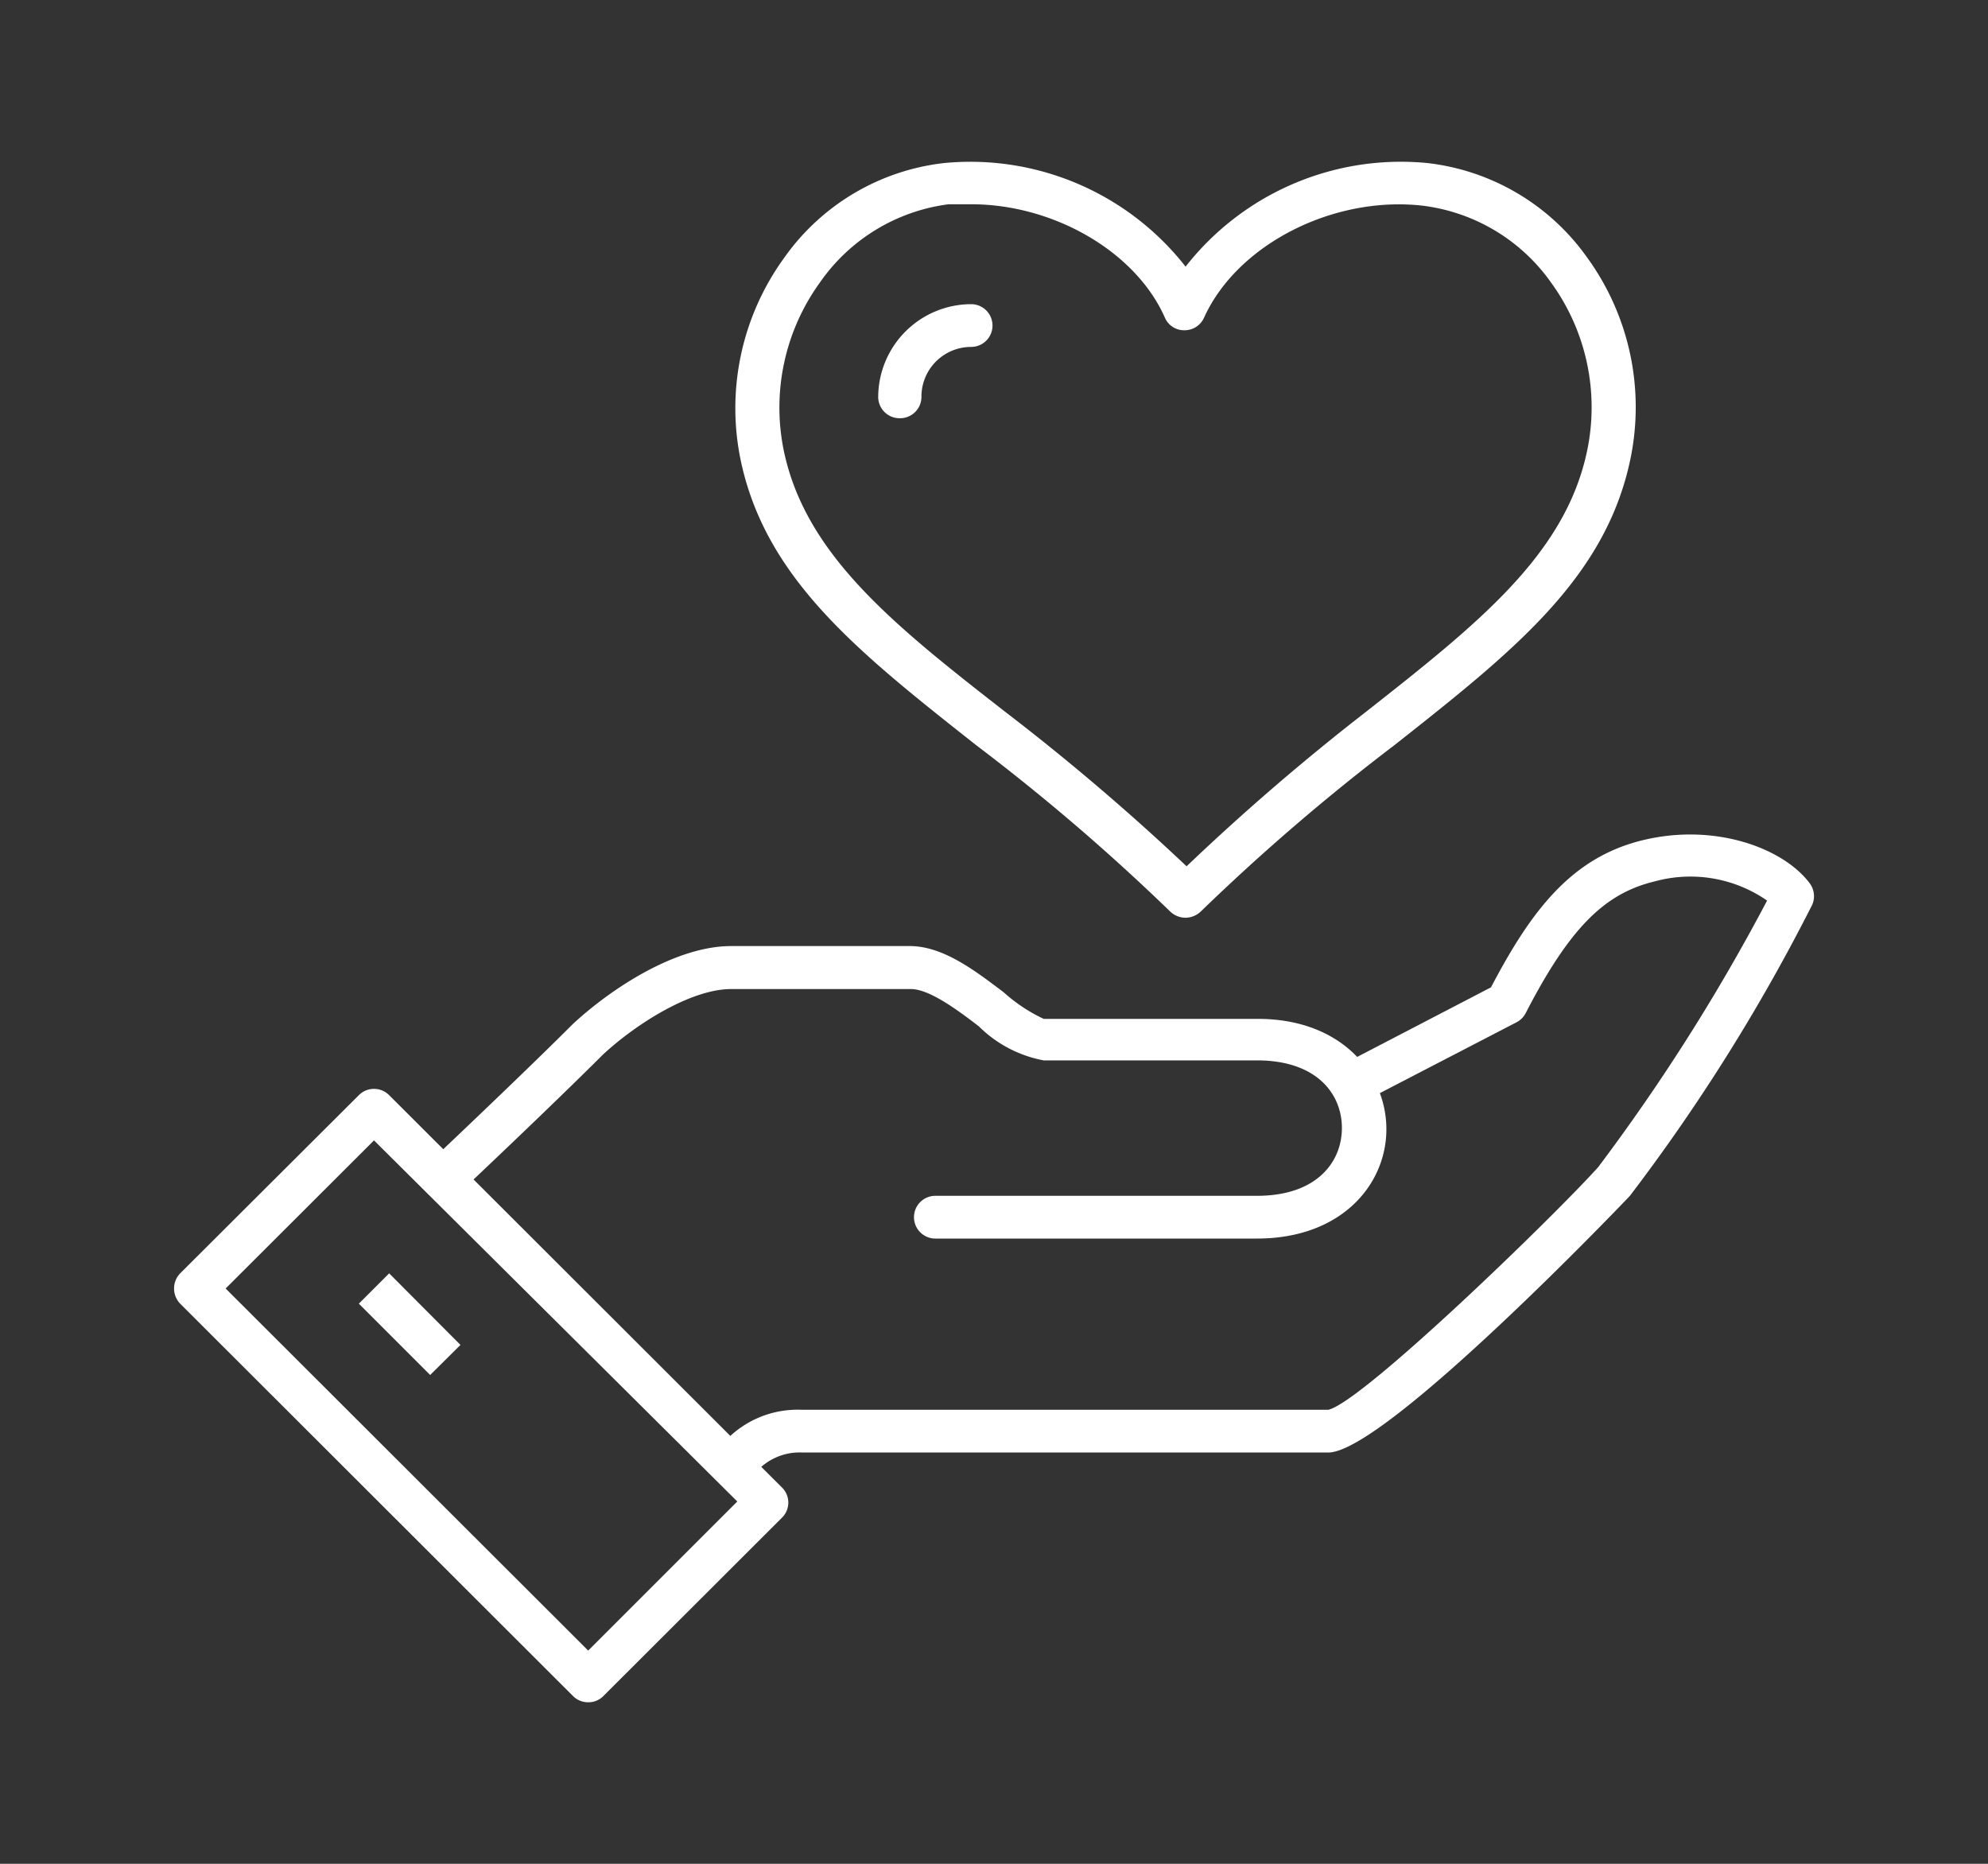 <svg xmlns="http://www.w3.org/2000/svg" viewBox="0 0 80 75"><rect x="0" y="0" width="80" height="75" fill="#333333" stroke="none"/><defs><style>.cls-1{fill:#fff;}.cls-2{fill:none;}</style></defs><g id="Layer_2" data-name="Layer 2"><g id="레이어_1" data-name="레이어 1"><path class="cls-1" d="M30,59.64l-1.22-1.22.2-.2a4,4,0,0,1,3.29-1.49H53.45c1.35-.29,9-7.7,10.86-9.76a79.22,79.22,0,0,0,6.8-10.73,5.41,5.41,0,0,0-4.53-.77c-2,.48-3.41,1.86-5.18,5.29a.86.86,0,0,1-.36.37l-6.27,3.25L54,42.85l6-3.12c1.66-3.17,3.3-5.27,6.19-5.94s5.6.36,6.64,1.76a.87.87,0,0,1,.1.85,75.67,75.67,0,0,1-7.34,11.72c-.09.1-9.85,10.33-12.14,10.33H32.3a2.34,2.34,0,0,0-2,.94Z"/><path class="cls-1" d="M50.58,49.84H37.64a.86.86,0,0,1,0-1.72H50.58C53,48.12,54,46.75,54,45.39S53,42.67,50.58,42.67H42a5,5,0,0,1-2.61-1.37c-.87-.67-2-1.5-2.73-1.5H29.42c-1.59,0-3.79,1.37-5.16,2.64-2.11,2.11-5.81,5.6-5.85,5.63a.86.86,0,0,1-1.18-1.25s3.71-3.5,5.83-5.62c1.57-1.45,4.15-3.13,6.36-3.13h7.19c1.35,0,2.64,1,3.78,1.86A6.56,6.56,0,0,0,42,41h8.62c3.39,0,5.17,2.23,5.17,4.44S54,49.84,50.58,49.84Z"/><path class="cls-1" d="M23.67,68.5a.85.85,0,0,1-.61-.25L7.25,52.46a.88.88,0,0,1,0-1.22l7.19-7.17a.86.86,0,0,1,1.22,0L31.47,59.86a.85.85,0,0,1,0,1.21l-7.19,7.18A.84.84,0,0,1,23.67,68.5ZM9.08,51.85,23.67,66.42l6-6L15.05,45.89Z"/><polygon class="cls-1" points="17.31 55.33 14.44 52.46 15.66 51.24 18.53 54.12 17.31 55.33"/><path class="cls-1" d="M47.7,36.93a.9.9,0,0,1-.61-.25A84.59,84.59,0,0,0,39.3,30c-4.75-3.75-8.5-6.7-9.5-11.51a10.3,10.3,0,0,1,1.76-8.12A9.13,9.13,0,0,1,38,6.56a11,11,0,0,1,9.71,4.17,11,11,0,0,1,9.72-4.17,9.15,9.15,0,0,1,6.43,3.79,10.25,10.25,0,0,1,1.75,8.12c-1,4.81-4.74,7.76-9.49,11.51a86,86,0,0,0-7.8,6.7A.9.9,0,0,1,47.7,36.93ZM39.09,8.22c-.31,0-.61,0-.92,0A7.46,7.46,0,0,0,33,11.36a8.59,8.59,0,0,0-1.46,6.77c.87,4.18,4.4,7,8.88,10.49a93.47,93.47,0,0,1,7.33,6.24A93.49,93.49,0,0,1,55,28.62c4.47-3.52,8-6.31,8.87-10.49a8.54,8.54,0,0,0-1.46-6.77,7.44,7.44,0,0,0-5.22-3.09h0c-3.59-.38-7.42,1.59-8.74,4.52a.86.86,0,0,1-.79.5h0a.84.84,0,0,1-.78-.5C45.7,10.11,42.38,8.22,39.09,8.22Z"/><path class="cls-1" d="M36.2,16.83a.86.86,0,0,1-.86-.86,3.75,3.75,0,0,1,3.74-3.73.86.86,0,1,1,0,1.72,2,2,0,0,0-2,2A.86.86,0,0,1,36.2,16.83Z"/><rect class="cls-2" width="80" height="75"/></g></g></svg>